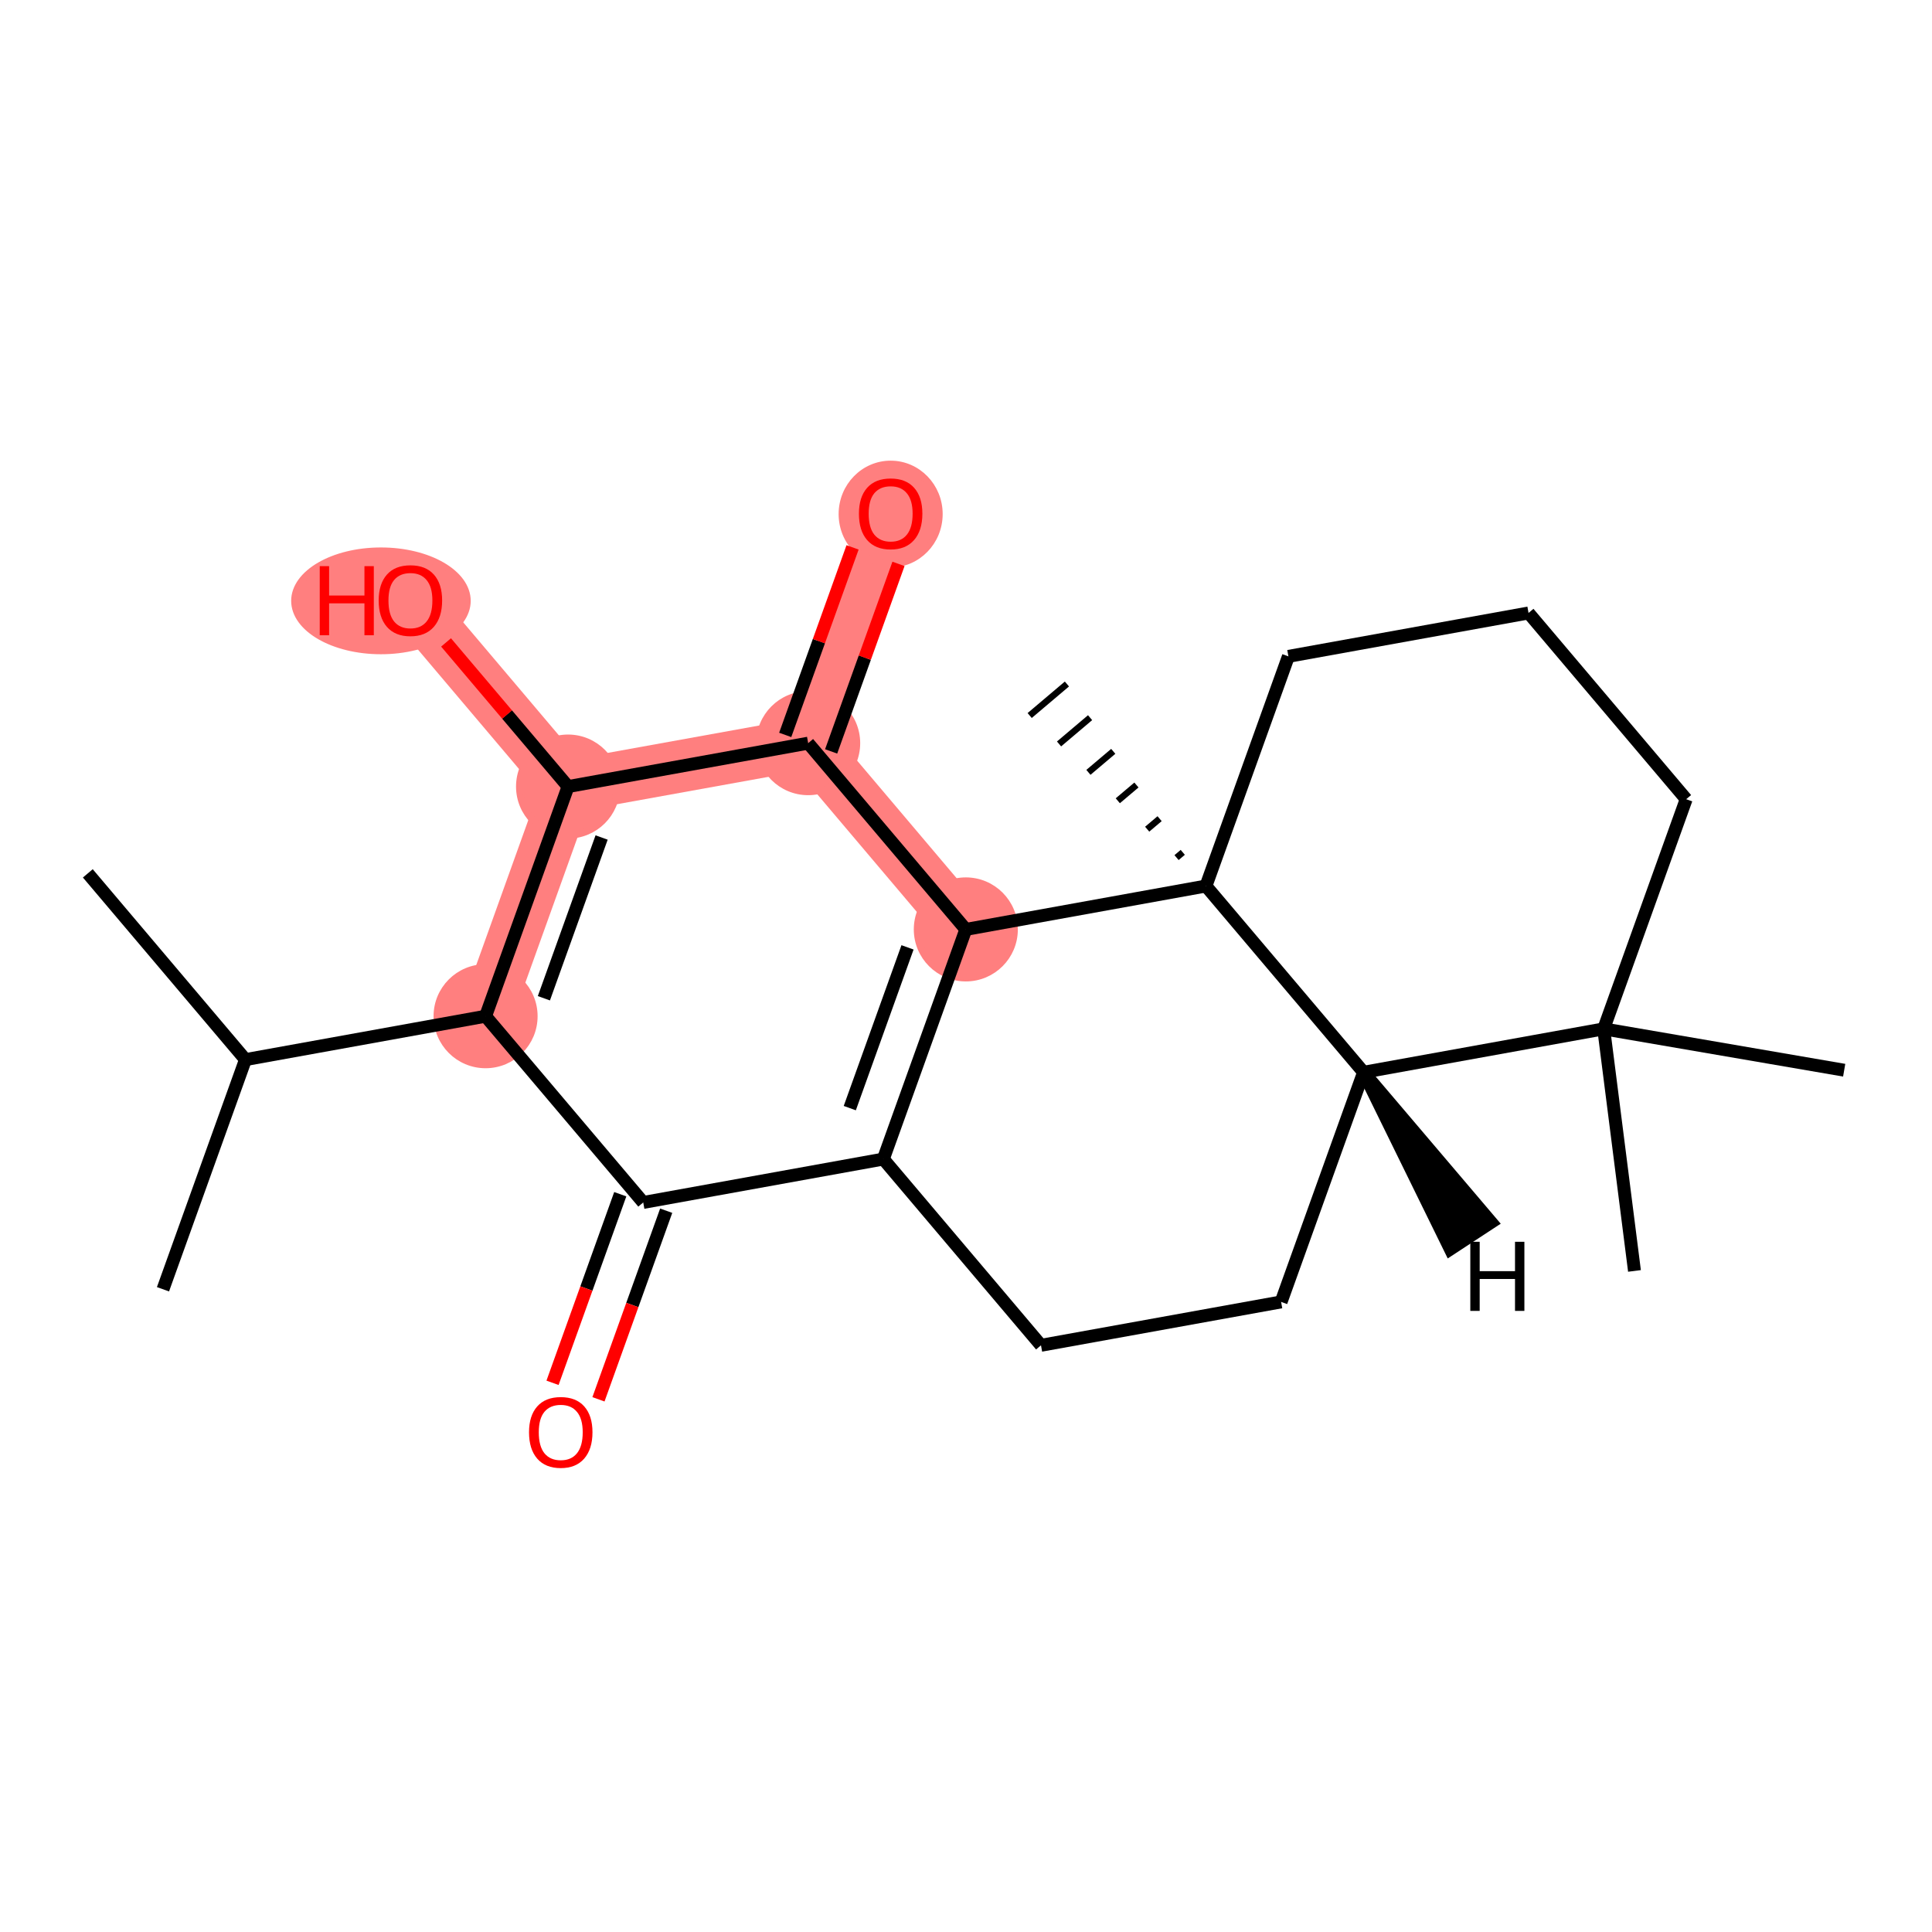 <?xml version='1.0' encoding='iso-8859-1'?>
<svg version='1.1' baseProfile='full'
              xmlns='http://www.w3.org/2000/svg'
                      xmlns:rdkit='http://www.rdkit.org/xml'
                      xmlns:xlink='http://www.w3.org/1999/xlink'
                  xml:space='preserve'
width='300px' height='300px' viewBox='0 0 300 300'>
<!-- END OF HEADER -->
<rect style='opacity:1.0;fill:#FFFFFF;stroke:none' width='300' height='300' x='0' y='0'> </rect>
<rect style='opacity:1.0;fill:#FFFFFF;stroke:none' width='300' height='300' x='0' y='0'> </rect>
<path d='M 75.401,157.797 L 88.207,122.137' style='fill:none;fill-rule:evenodd;stroke:#FF7F7F;stroke-width:8.1px;stroke-linecap:butt;stroke-linejoin:miter;stroke-opacity:1' />
<path d='M 88.207,122.137 L 63.729,93.216' style='fill:none;fill-rule:evenodd;stroke:#FF7F7F;stroke-width:8.1px;stroke-linecap:butt;stroke-linejoin:miter;stroke-opacity:1' />
<path d='M 88.207,122.137 L 125.493,115.398' style='fill:none;fill-rule:evenodd;stroke:#FF7F7F;stroke-width:8.1px;stroke-linecap:butt;stroke-linejoin:miter;stroke-opacity:1' />
<path d='M 125.493,115.398 L 138.3,79.738' style='fill:none;fill-rule:evenodd;stroke:#FF7F7F;stroke-width:8.1px;stroke-linecap:butt;stroke-linejoin:miter;stroke-opacity:1' />
<path d='M 125.493,115.398 L 149.972,144.319' style='fill:none;fill-rule:evenodd;stroke:#FF7F7F;stroke-width:8.1px;stroke-linecap:butt;stroke-linejoin:miter;stroke-opacity:1' />
<ellipse cx='75.401' cy='157.797' rx='7.578' ry='7.578'  style='fill:#FF7F7F;fill-rule:evenodd;stroke:#FF7F7F;stroke-width:1.0px;stroke-linecap:butt;stroke-linejoin:miter;stroke-opacity:1' />
<ellipse cx='88.207' cy='122.137' rx='7.578' ry='7.578'  style='fill:#FF7F7F;fill-rule:evenodd;stroke:#FF7F7F;stroke-width:1.0px;stroke-linecap:butt;stroke-linejoin:miter;stroke-opacity:1' />
<ellipse cx='59.152' cy='93.299' rx='13.439' ry='7.791'  style='fill:#FF7F7F;fill-rule:evenodd;stroke:#FF7F7F;stroke-width:1.0px;stroke-linecap:butt;stroke-linejoin:miter;stroke-opacity:1' />
<ellipse cx='125.493' cy='115.398' rx='7.578' ry='7.578'  style='fill:#FF7F7F;fill-rule:evenodd;stroke:#FF7F7F;stroke-width:1.0px;stroke-linecap:butt;stroke-linejoin:miter;stroke-opacity:1' />
<ellipse cx='138.3' cy='79.822' rx='7.578' ry='7.791'  style='fill:#FF7F7F;fill-rule:evenodd;stroke:#FF7F7F;stroke-width:1.0px;stroke-linecap:butt;stroke-linejoin:miter;stroke-opacity:1' />
<ellipse cx='149.972' cy='144.319' rx='7.578' ry='7.578'  style='fill:#FF7F7F;fill-rule:evenodd;stroke:#FF7F7F;stroke-width:1.0px;stroke-linecap:butt;stroke-linejoin:miter;stroke-opacity:1' />
<path class='bond-0 atom-0 atom-1' d='M 13.636,135.615 L 38.115,164.535' style='fill:none;fill-rule:evenodd;stroke:#000000;stroke-width:2.0px;stroke-linecap:butt;stroke-linejoin:miter;stroke-opacity:1' />
<path class='bond-1 atom-1 atom-2' d='M 38.115,164.535 L 25.308,200.195' style='fill:none;fill-rule:evenodd;stroke:#000000;stroke-width:2.0px;stroke-linecap:butt;stroke-linejoin:miter;stroke-opacity:1' />
<path class='bond-2 atom-1 atom-3' d='M 38.115,164.535 L 75.401,157.797' style='fill:none;fill-rule:evenodd;stroke:#000000;stroke-width:2.0px;stroke-linecap:butt;stroke-linejoin:miter;stroke-opacity:1' />
<path class='bond-3 atom-3 atom-4' d='M 75.401,157.797 L 88.207,122.137' style='fill:none;fill-rule:evenodd;stroke:#000000;stroke-width:2.0px;stroke-linecap:butt;stroke-linejoin:miter;stroke-opacity:1' />
<path class='bond-3 atom-3 atom-4' d='M 84.454,155.009 L 93.418,130.047' style='fill:none;fill-rule:evenodd;stroke:#000000;stroke-width:2.0px;stroke-linecap:butt;stroke-linejoin:miter;stroke-opacity:1' />
<path class='bond-22 atom-21 atom-3' d='M 99.88,186.717 L 75.401,157.797' style='fill:none;fill-rule:evenodd;stroke:#000000;stroke-width:2.0px;stroke-linecap:butt;stroke-linejoin:miter;stroke-opacity:1' />
<path class='bond-4 atom-4 atom-5' d='M 88.207,122.137 L 78.736,110.946' style='fill:none;fill-rule:evenodd;stroke:#000000;stroke-width:2.0px;stroke-linecap:butt;stroke-linejoin:miter;stroke-opacity:1' />
<path class='bond-4 atom-4 atom-5' d='M 78.736,110.946 L 69.264,99.756' style='fill:none;fill-rule:evenodd;stroke:#FF0000;stroke-width:2.0px;stroke-linecap:butt;stroke-linejoin:miter;stroke-opacity:1' />
<path class='bond-5 atom-4 atom-6' d='M 88.207,122.137 L 125.493,115.398' style='fill:none;fill-rule:evenodd;stroke:#000000;stroke-width:2.0px;stroke-linecap:butt;stroke-linejoin:miter;stroke-opacity:1' />
<path class='bond-6 atom-6 atom-7' d='M 129.059,116.679 L 134.288,102.119' style='fill:none;fill-rule:evenodd;stroke:#000000;stroke-width:2.0px;stroke-linecap:butt;stroke-linejoin:miter;stroke-opacity:1' />
<path class='bond-6 atom-6 atom-7' d='M 134.288,102.119 L 139.517,87.559' style='fill:none;fill-rule:evenodd;stroke:#FF0000;stroke-width:2.0px;stroke-linecap:butt;stroke-linejoin:miter;stroke-opacity:1' />
<path class='bond-6 atom-6 atom-7' d='M 121.927,114.117 L 127.156,99.557' style='fill:none;fill-rule:evenodd;stroke:#000000;stroke-width:2.0px;stroke-linecap:butt;stroke-linejoin:miter;stroke-opacity:1' />
<path class='bond-6 atom-6 atom-7' d='M 127.156,99.557 L 132.385,84.997' style='fill:none;fill-rule:evenodd;stroke:#FF0000;stroke-width:2.0px;stroke-linecap:butt;stroke-linejoin:miter;stroke-opacity:1' />
<path class='bond-7 atom-6 atom-8' d='M 125.493,115.398 L 149.972,144.319' style='fill:none;fill-rule:evenodd;stroke:#000000;stroke-width:2.0px;stroke-linecap:butt;stroke-linejoin:miter;stroke-opacity:1' />
<path class='bond-8 atom-8 atom-9' d='M 149.972,144.319 L 137.165,179.978' style='fill:none;fill-rule:evenodd;stroke:#000000;stroke-width:2.0px;stroke-linecap:butt;stroke-linejoin:miter;stroke-opacity:1' />
<path class='bond-8 atom-8 atom-9' d='M 140.919,147.106 L 131.954,172.068' style='fill:none;fill-rule:evenodd;stroke:#000000;stroke-width:2.0px;stroke-linecap:butt;stroke-linejoin:miter;stroke-opacity:1' />
<path class='bond-23 atom-19 atom-8' d='M 187.257,137.58 L 149.972,144.319' style='fill:none;fill-rule:evenodd;stroke:#000000;stroke-width:2.0px;stroke-linecap:butt;stroke-linejoin:miter;stroke-opacity:1' />
<path class='bond-9 atom-9 atom-10' d='M 137.165,179.978 L 161.644,208.899' style='fill:none;fill-rule:evenodd;stroke:#000000;stroke-width:2.0px;stroke-linecap:butt;stroke-linejoin:miter;stroke-opacity:1' />
<path class='bond-20 atom-9 atom-21' d='M 137.165,179.978 L 99.88,186.717' style='fill:none;fill-rule:evenodd;stroke:#000000;stroke-width:2.0px;stroke-linecap:butt;stroke-linejoin:miter;stroke-opacity:1' />
<path class='bond-10 atom-10 atom-11' d='M 161.644,208.899 L 198.93,202.16' style='fill:none;fill-rule:evenodd;stroke:#000000;stroke-width:2.0px;stroke-linecap:butt;stroke-linejoin:miter;stroke-opacity:1' />
<path class='bond-11 atom-11 atom-12' d='M 198.93,202.16 L 211.736,166.501' style='fill:none;fill-rule:evenodd;stroke:#000000;stroke-width:2.0px;stroke-linecap:butt;stroke-linejoin:miter;stroke-opacity:1' />
<path class='bond-12 atom-12 atom-13' d='M 211.736,166.501 L 249.022,159.762' style='fill:none;fill-rule:evenodd;stroke:#000000;stroke-width:2.0px;stroke-linecap:butt;stroke-linejoin:miter;stroke-opacity:1' />
<path class='bond-24 atom-19 atom-12' d='M 187.257,137.58 L 211.736,166.501' style='fill:none;fill-rule:evenodd;stroke:#000000;stroke-width:2.0px;stroke-linecap:butt;stroke-linejoin:miter;stroke-opacity:1' />
<path class='bond-25 atom-12 atom-23' d='M 211.736,166.501 L 225.201,193.954 L 231.539,189.8 Z' style='fill:#000000;fill-rule:evenodd;fill-opacity:1;stroke:#000000;stroke-width:2.0px;stroke-linecap:butt;stroke-linejoin:miter;stroke-opacity:1;' />
<path class='bond-13 atom-13 atom-14' d='M 249.022,159.762 L 286.364,166.182' style='fill:none;fill-rule:evenodd;stroke:#000000;stroke-width:2.0px;stroke-linecap:butt;stroke-linejoin:miter;stroke-opacity:1' />
<path class='bond-14 atom-13 atom-15' d='M 249.022,159.762 L 253.801,197.349' style='fill:none;fill-rule:evenodd;stroke:#000000;stroke-width:2.0px;stroke-linecap:butt;stroke-linejoin:miter;stroke-opacity:1' />
<path class='bond-15 atom-13 atom-16' d='M 249.022,159.762 L 261.829,124.102' style='fill:none;fill-rule:evenodd;stroke:#000000;stroke-width:2.0px;stroke-linecap:butt;stroke-linejoin:miter;stroke-opacity:1' />
<path class='bond-16 atom-16 atom-17' d='M 261.829,124.102 L 237.35,95.181' style='fill:none;fill-rule:evenodd;stroke:#000000;stroke-width:2.0px;stroke-linecap:butt;stroke-linejoin:miter;stroke-opacity:1' />
<path class='bond-17 atom-17 atom-18' d='M 237.35,95.181 L 200.064,101.92' style='fill:none;fill-rule:evenodd;stroke:#000000;stroke-width:2.0px;stroke-linecap:butt;stroke-linejoin:miter;stroke-opacity:1' />
<path class='bond-18 atom-18 atom-19' d='M 200.064,101.92 L 187.257,137.58' style='fill:none;fill-rule:evenodd;stroke:#000000;stroke-width:2.0px;stroke-linecap:butt;stroke-linejoin:miter;stroke-opacity:1' />
<path class='bond-19 atom-19 atom-20' d='M 183.66,132.352 L 182.696,133.168' style='fill:none;fill-rule:evenodd;stroke:#000000;stroke-width:1.0px;stroke-linecap:butt;stroke-linejoin:miter;stroke-opacity:1' />
<path class='bond-19 atom-19 atom-20' d='M 180.062,127.124 L 178.134,128.756' style='fill:none;fill-rule:evenodd;stroke:#000000;stroke-width:1.0px;stroke-linecap:butt;stroke-linejoin:miter;stroke-opacity:1' />
<path class='bond-19 atom-19 atom-20' d='M 176.464,121.896 L 173.572,124.343' style='fill:none;fill-rule:evenodd;stroke:#000000;stroke-width:1.0px;stroke-linecap:butt;stroke-linejoin:miter;stroke-opacity:1' />
<path class='bond-19 atom-19 atom-20' d='M 172.866,116.667 L 169.01,119.931' style='fill:none;fill-rule:evenodd;stroke:#000000;stroke-width:1.0px;stroke-linecap:butt;stroke-linejoin:miter;stroke-opacity:1' />
<path class='bond-19 atom-19 atom-20' d='M 169.268,111.439 L 164.448,115.519' style='fill:none;fill-rule:evenodd;stroke:#000000;stroke-width:1.0px;stroke-linecap:butt;stroke-linejoin:miter;stroke-opacity:1' />
<path class='bond-19 atom-19 atom-20' d='M 165.671,106.211 L 159.887,111.107' style='fill:none;fill-rule:evenodd;stroke:#000000;stroke-width:1.0px;stroke-linecap:butt;stroke-linejoin:miter;stroke-opacity:1' />
<path class='bond-21 atom-21 atom-22' d='M 96.314,185.437 L 91.055,200.08' style='fill:none;fill-rule:evenodd;stroke:#000000;stroke-width:2.0px;stroke-linecap:butt;stroke-linejoin:miter;stroke-opacity:1' />
<path class='bond-21 atom-21 atom-22' d='M 91.055,200.08 L 85.796,214.723' style='fill:none;fill-rule:evenodd;stroke:#FF0000;stroke-width:2.0px;stroke-linecap:butt;stroke-linejoin:miter;stroke-opacity:1' />
<path class='bond-21 atom-21 atom-22' d='M 103.446,187.998 L 98.187,202.641' style='fill:none;fill-rule:evenodd;stroke:#000000;stroke-width:2.0px;stroke-linecap:butt;stroke-linejoin:miter;stroke-opacity:1' />
<path class='bond-21 atom-21 atom-22' d='M 98.187,202.641 L 92.928,217.285' style='fill:none;fill-rule:evenodd;stroke:#FF0000;stroke-width:2.0px;stroke-linecap:butt;stroke-linejoin:miter;stroke-opacity:1' />
<path  class='atom-5' d='M 49.649 87.912
L 51.104 87.912
L 51.104 92.473
L 56.59 92.473
L 56.59 87.912
L 58.045 87.912
L 58.045 98.642
L 56.59 98.642
L 56.59 93.686
L 51.104 93.686
L 51.104 98.642
L 49.649 98.642
L 49.649 87.912
' fill='#FF0000'/>
<path  class='atom-5' d='M 58.803 93.246
Q 58.803 90.67, 60.076 89.23
Q 61.349 87.79, 63.729 87.79
Q 66.108 87.79, 67.381 89.23
Q 68.654 90.67, 68.654 93.246
Q 68.654 95.853, 67.366 97.338
Q 66.078 98.808, 63.729 98.808
Q 61.364 98.808, 60.076 97.338
Q 58.803 95.868, 58.803 93.246
M 63.729 97.596
Q 65.365 97.596, 66.245 96.505
Q 67.139 95.398, 67.139 93.246
Q 67.139 91.14, 66.245 90.079
Q 65.365 89.003, 63.729 89.003
Q 62.092 89.003, 61.198 90.064
Q 60.319 91.124, 60.319 93.246
Q 60.319 95.414, 61.198 96.505
Q 62.092 97.596, 63.729 97.596
' fill='#FF0000'/>
<path  class='atom-7' d='M 133.374 79.769
Q 133.374 77.192, 134.647 75.752
Q 135.92 74.312, 138.3 74.312
Q 140.679 74.312, 141.952 75.752
Q 143.225 77.192, 143.225 79.769
Q 143.225 82.375, 141.937 83.861
Q 140.649 85.331, 138.3 85.331
Q 135.935 85.331, 134.647 83.861
Q 133.374 82.391, 133.374 79.769
M 138.3 84.118
Q 139.937 84.118, 140.816 83.027
Q 141.71 81.921, 141.71 79.769
Q 141.71 77.662, 140.816 76.601
Q 139.937 75.525, 138.3 75.525
Q 136.663 75.525, 135.769 76.586
Q 134.89 77.647, 134.89 79.769
Q 134.89 81.936, 135.769 83.027
Q 136.663 84.118, 138.3 84.118
' fill='#FF0000'/>
<path  class='atom-22' d='M 82.147 222.407
Q 82.147 219.831, 83.42 218.391
Q 84.693 216.951, 87.073 216.951
Q 89.452 216.951, 90.725 218.391
Q 91.999 219.831, 91.999 222.407
Q 91.999 225.014, 90.71 226.499
Q 89.422 227.97, 87.073 227.97
Q 84.709 227.97, 83.42 226.499
Q 82.147 225.029, 82.147 222.407
M 87.073 226.757
Q 88.71 226.757, 89.589 225.666
Q 90.483 224.559, 90.483 222.407
Q 90.483 220.301, 89.589 219.24
Q 88.71 218.164, 87.073 218.164
Q 85.436 218.164, 84.542 219.225
Q 83.663 220.285, 83.663 222.407
Q 83.663 224.575, 84.542 225.666
Q 85.436 226.757, 87.073 226.757
' fill='#FF0000'/>
<path  class='atom-23' d='M 228.309 192.824
L 229.764 192.824
L 229.764 197.386
L 235.25 197.386
L 235.25 192.824
L 236.705 192.824
L 236.705 203.555
L 235.25 203.555
L 235.25 198.599
L 229.764 198.599
L 229.764 203.555
L 228.309 203.555
L 228.309 192.824
' fill='#000000'/>
</svg>
